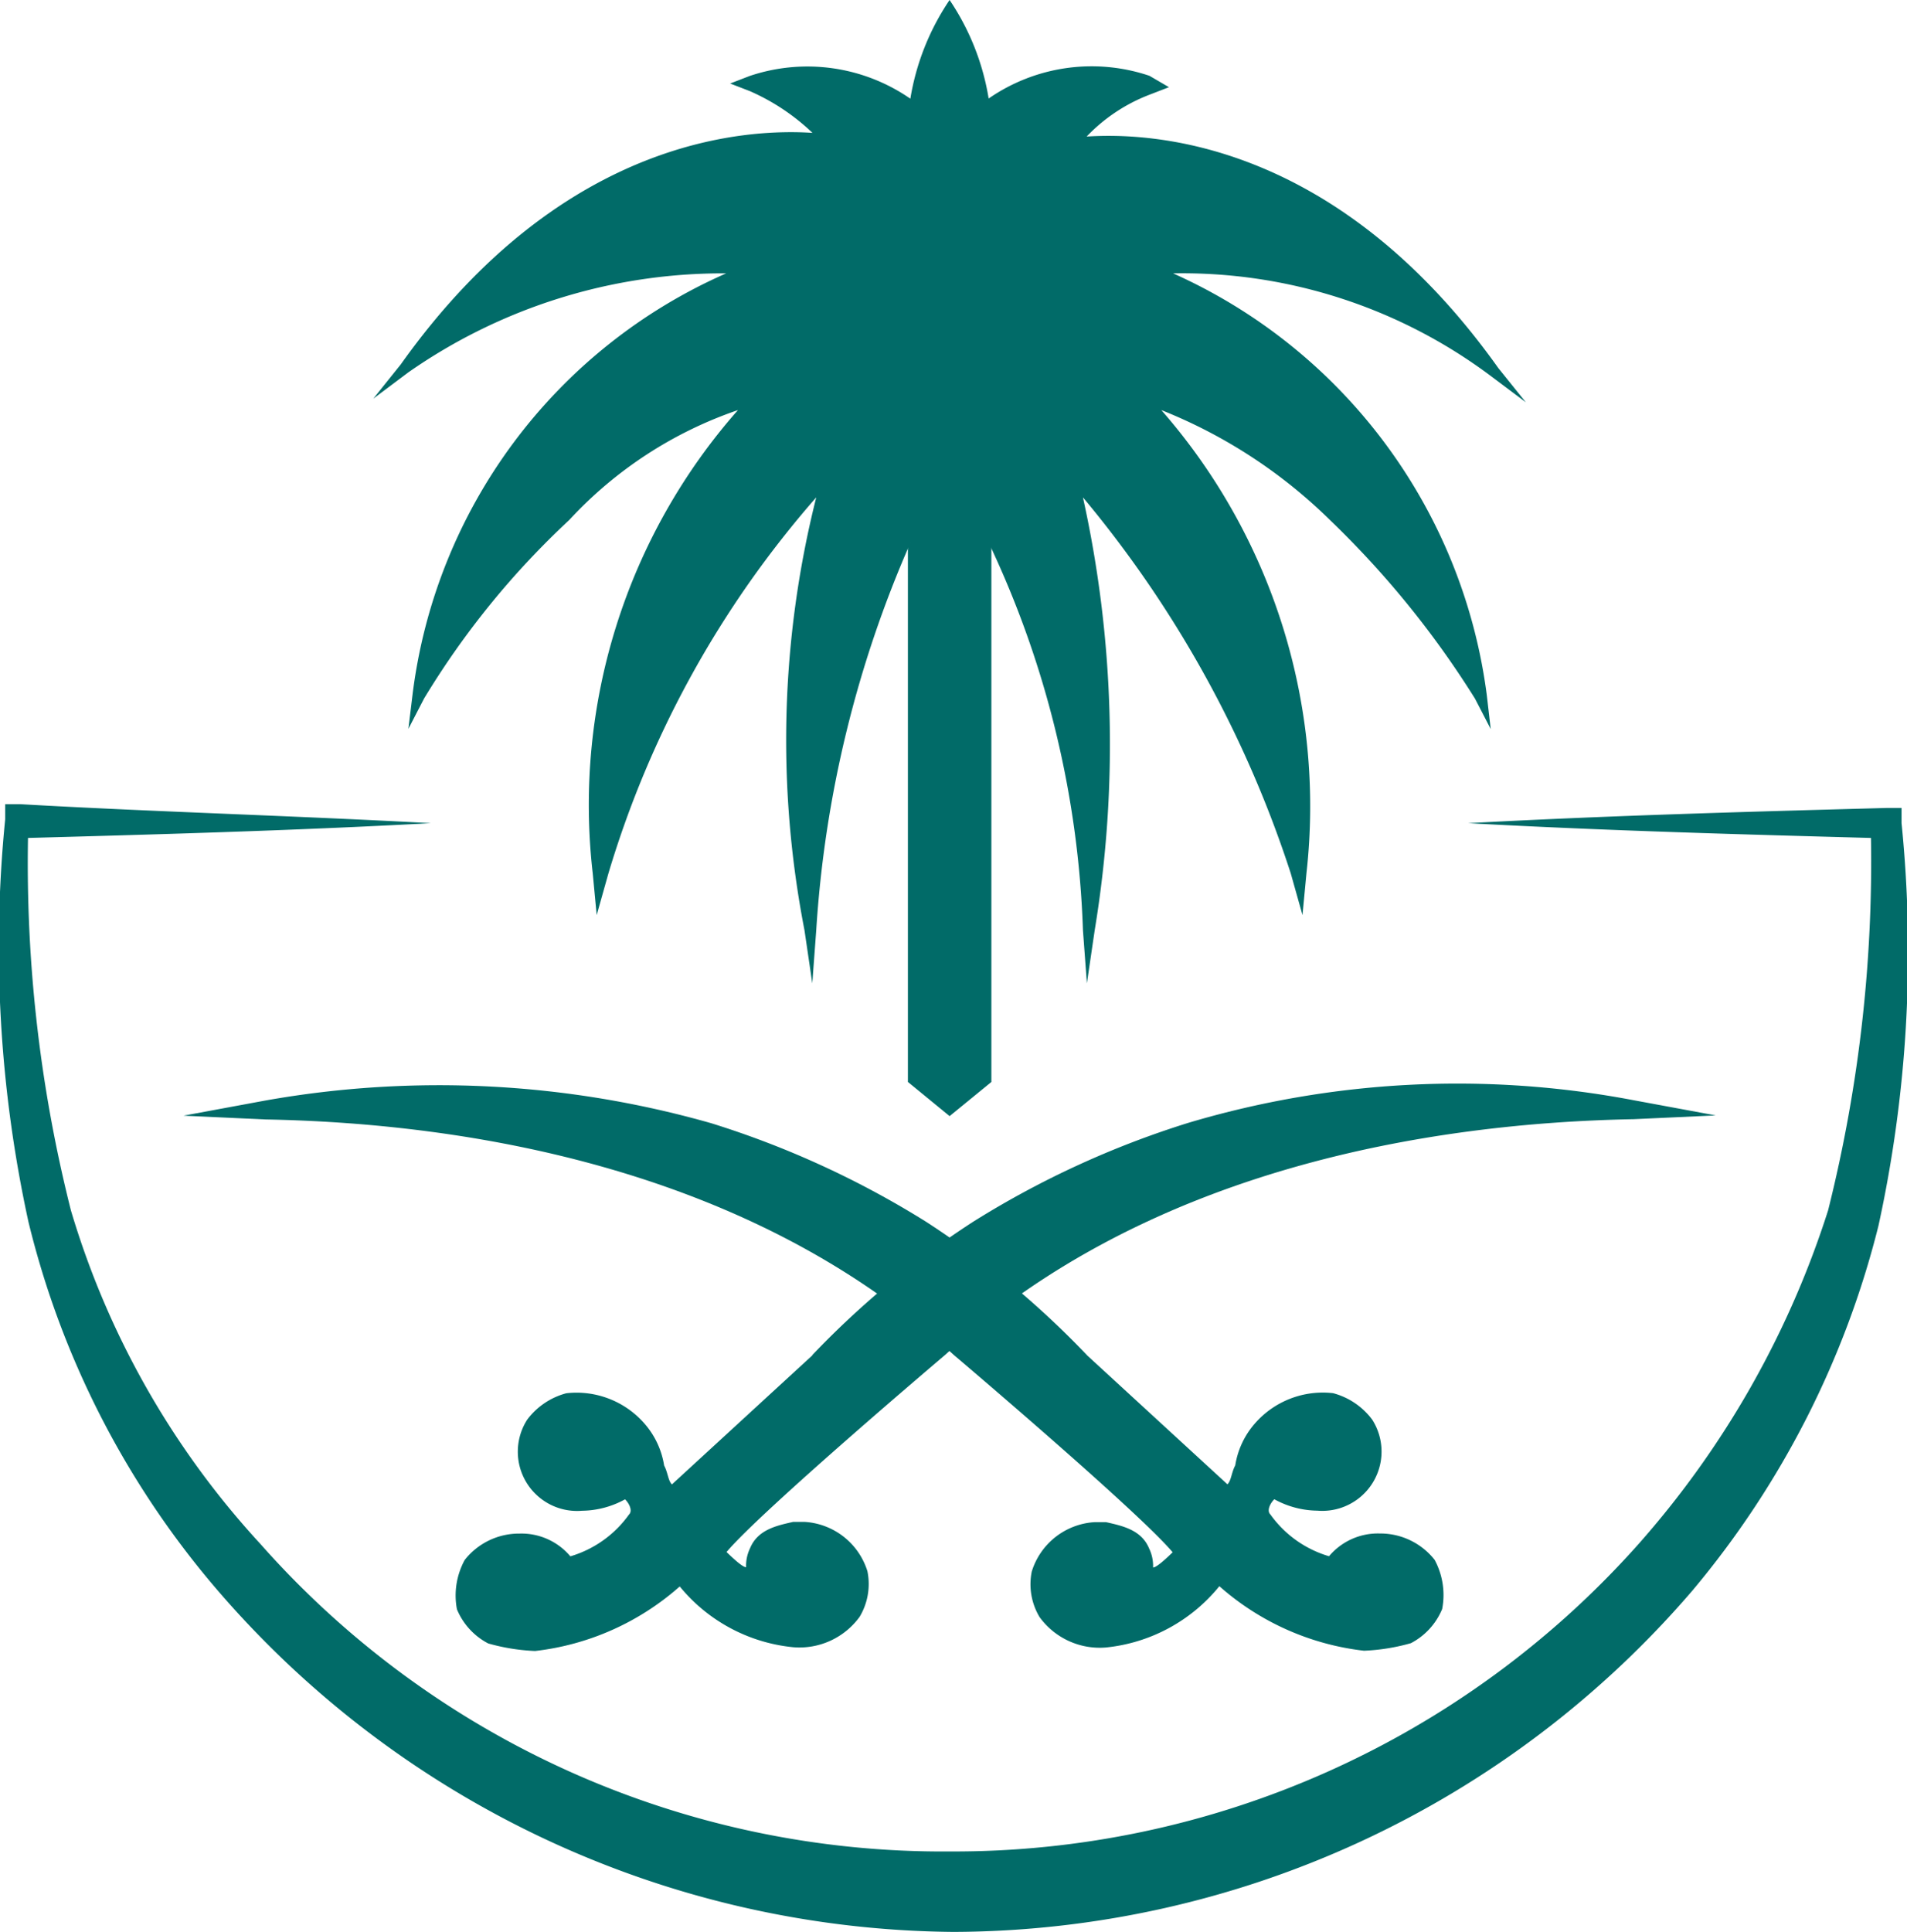 <svg xmlns="http://www.w3.org/2000/svg" width="21.723" height="22" viewBox="0 0 21.723 22">
  <g id="Set_003-01" data-name="Set 003-01" transform="translate(-0.465)">
    <g id="Group_940" data-name="Group 940" transform="translate(2.555)">
      <g id="Group_935" data-name="Group 935" transform="translate(2.162)">
        <path id="Path_779" data-name="Path 779" d="M23.029,4.281l.4.3-.313-.389c-1.876-2.637-4.02-2.681-4.69-2.637a1.957,1.957,0,0,1,.715-.476l.223-.086-.223-.13a2.059,2.059,0,0,0-1.831.259A2.813,2.813,0,0,0,16.865,0a2.813,2.813,0,0,0-.447,1.124A2.059,2.059,0,0,0,14.588.865l-.223.086.223.086a2.459,2.459,0,0,1,.715.476c-.67-.043-2.814,0-4.69,2.637L10.3,4.54l.4-.3A6.255,6.255,0,0,1,14.32,3.113a6.051,6.051,0,0,0-3.573,4.8L10.7,8.3l.179-.346a9.443,9.443,0,0,1,1.653-2.032A4.669,4.669,0,0,1,14.454,4.67,6.8,6.8,0,0,0,12.8,9.945l.045.476.134-.476a11.478,11.478,0,0,1,2.367-4.281,11.326,11.326,0,0,0-.134,4.929l.089.605.045-.605a12.988,12.988,0,0,1,1.072-4.41c.089.951.447,5.924.447,5.924s.357-4.929.447-5.924a11.156,11.156,0,0,1,1.072,4.41l.045.605.089-.605a13.014,13.014,0,0,0-.134-4.929,12.882,12.882,0,0,1,2.367,4.281l.134.476.045-.476A6.85,6.85,0,0,0,19.277,4.67,5.788,5.788,0,0,1,21.2,5.924,10.617,10.617,0,0,1,22.85,7.956l.179.346-.045-.389a6.122,6.122,0,0,0-3.573-4.8A5.865,5.865,0,0,1,23.029,4.281Z" transform="translate(-10.3)" fill="#016b68"/>
      </g>
      <g id="Group_938" data-name="Group 938" transform="translate(0 12.336)">
        <g id="Group_936" data-name="Group 936" transform="translate(0 0.019)">
          <path id="Path_780" data-name="Path 780" d="M15.588,30.665a10.161,10.161,0,0,0-1.826-1.513,10.5,10.5,0,0,0-2.45-1.124,11.32,11.32,0,0,0-5.077-.259l-.935.173.935.043c2.316.043,5.523.562,7.839,2.681,0,0,2.093,1.773,2.494,2.248-.045.043-.178.173-.223.173h0a.458.458,0,0,0-.045-.216c-.089-.216-.312-.259-.49-.3h-.134a.8.8,0,0,0-.713.562.726.726,0,0,0,.089.519.847.847,0,0,0,.757.346A1.912,1.912,0,0,0,17.1,33.3a3,3,0,0,0,1.648.735,2.3,2.3,0,0,0,.534-.086.771.771,0,0,0,.356-.389A.842.842,0,0,0,19.552,33a.787.787,0,0,0-.624-.3.727.727,0,0,0-.579.259,1.257,1.257,0,0,1-.668-.476c-.045-.043,0-.13.045-.173a1.039,1.039,0,0,0,.49.13.675.675,0,0,0,.624-1.038.817.817,0,0,0-.445-.3,1.027,1.027,0,0,0-.891.346.947.947,0,0,0-.223.476c-.045.086-.045.173-.089.216l-1.6-1.47Z" transform="translate(-5.3 -27.592)" fill="#016b68"/>
        </g>
        <g id="Group_937" data-name="Group 937" transform="translate(3.096)">
          <path id="Path_781" data-name="Path 781" d="M16.531,30.64a10.161,10.161,0,0,1,1.826-1.513A10.5,10.5,0,0,1,20.807,28a10.735,10.735,0,0,1,5.077-.259l.935.173-.935.043c-2.316.043-5.523.562-7.839,2.681,0,0-2.093,1.773-2.494,2.248.045.043.178.173.223.173h0a.458.458,0,0,1,.045-.216c.089-.216.312-.259.49-.3h.134a.8.8,0,0,1,.713.562.726.726,0,0,1-.089.519.847.847,0,0,1-.757.346,1.912,1.912,0,0,1-1.292-.692,3,3,0,0,1-1.648.735,2.3,2.3,0,0,1-.534-.086.771.771,0,0,1-.356-.389.842.842,0,0,1,.089-.562.787.787,0,0,1,.624-.3.727.727,0,0,1,.579.259,1.257,1.257,0,0,0,.668-.476c.045-.043,0-.13-.045-.173a1.039,1.039,0,0,1-.49.13.675.675,0,0,1-.624-1.038.817.817,0,0,1,.445-.3,1.027,1.027,0,0,1,.891.346.947.947,0,0,1,.223.476c.045.086.045.173.089.216l1.6-1.47Z" transform="translate(-12.461 -27.548)" fill="#016b68"/>
        </g>
      </g>
      <g id="Group_939" data-name="Group 939" transform="translate(8.252 6.181)">
        <path id="Path_782" data-name="Path 782" d="M24.851,19.94l-.476.389L23.9,19.94V13.8h.951Z" transform="translate(-23.9 -13.8)" fill="#016b68"/>
      </g>
    </g>
    <g id="Group_941" data-name="Group 941" transform="translate(0.465 9.158)">
      <path id="Path_783" data-name="Path 783" d="M5.374,20.416c-1.587.086-3.174.13-4.762.173l.176-.173a16.133,16.133,0,0,0,.485,4.41,9.661,9.661,0,0,0,2.16,3.8,10.374,10.374,0,0,0,7.848,3.5,10.443,10.443,0,0,0,7.848-3.5,10.584,10.584,0,0,0,2.16-3.8,16.322,16.322,0,0,0,.485-4.41l.176.173c-1.587-.043-3.174-.086-4.762-.173,1.587-.086,3.174-.13,4.762-.173h.176v.173A14.6,14.6,0,0,1,21.863,25a10.367,10.367,0,0,1-2.116,4.151,11.14,11.14,0,0,1-8.421,3.891,11.181,11.181,0,0,1-8.421-3.935A10.094,10.094,0,0,1,.789,24.956a14.673,14.673,0,0,1-.265-4.583V20.2H.7C2.2,20.286,3.787,20.33,5.374,20.416Z" transform="translate(-0.465 -20.2)" fill="#016b68"/>
    </g>
  </g>
</svg>
